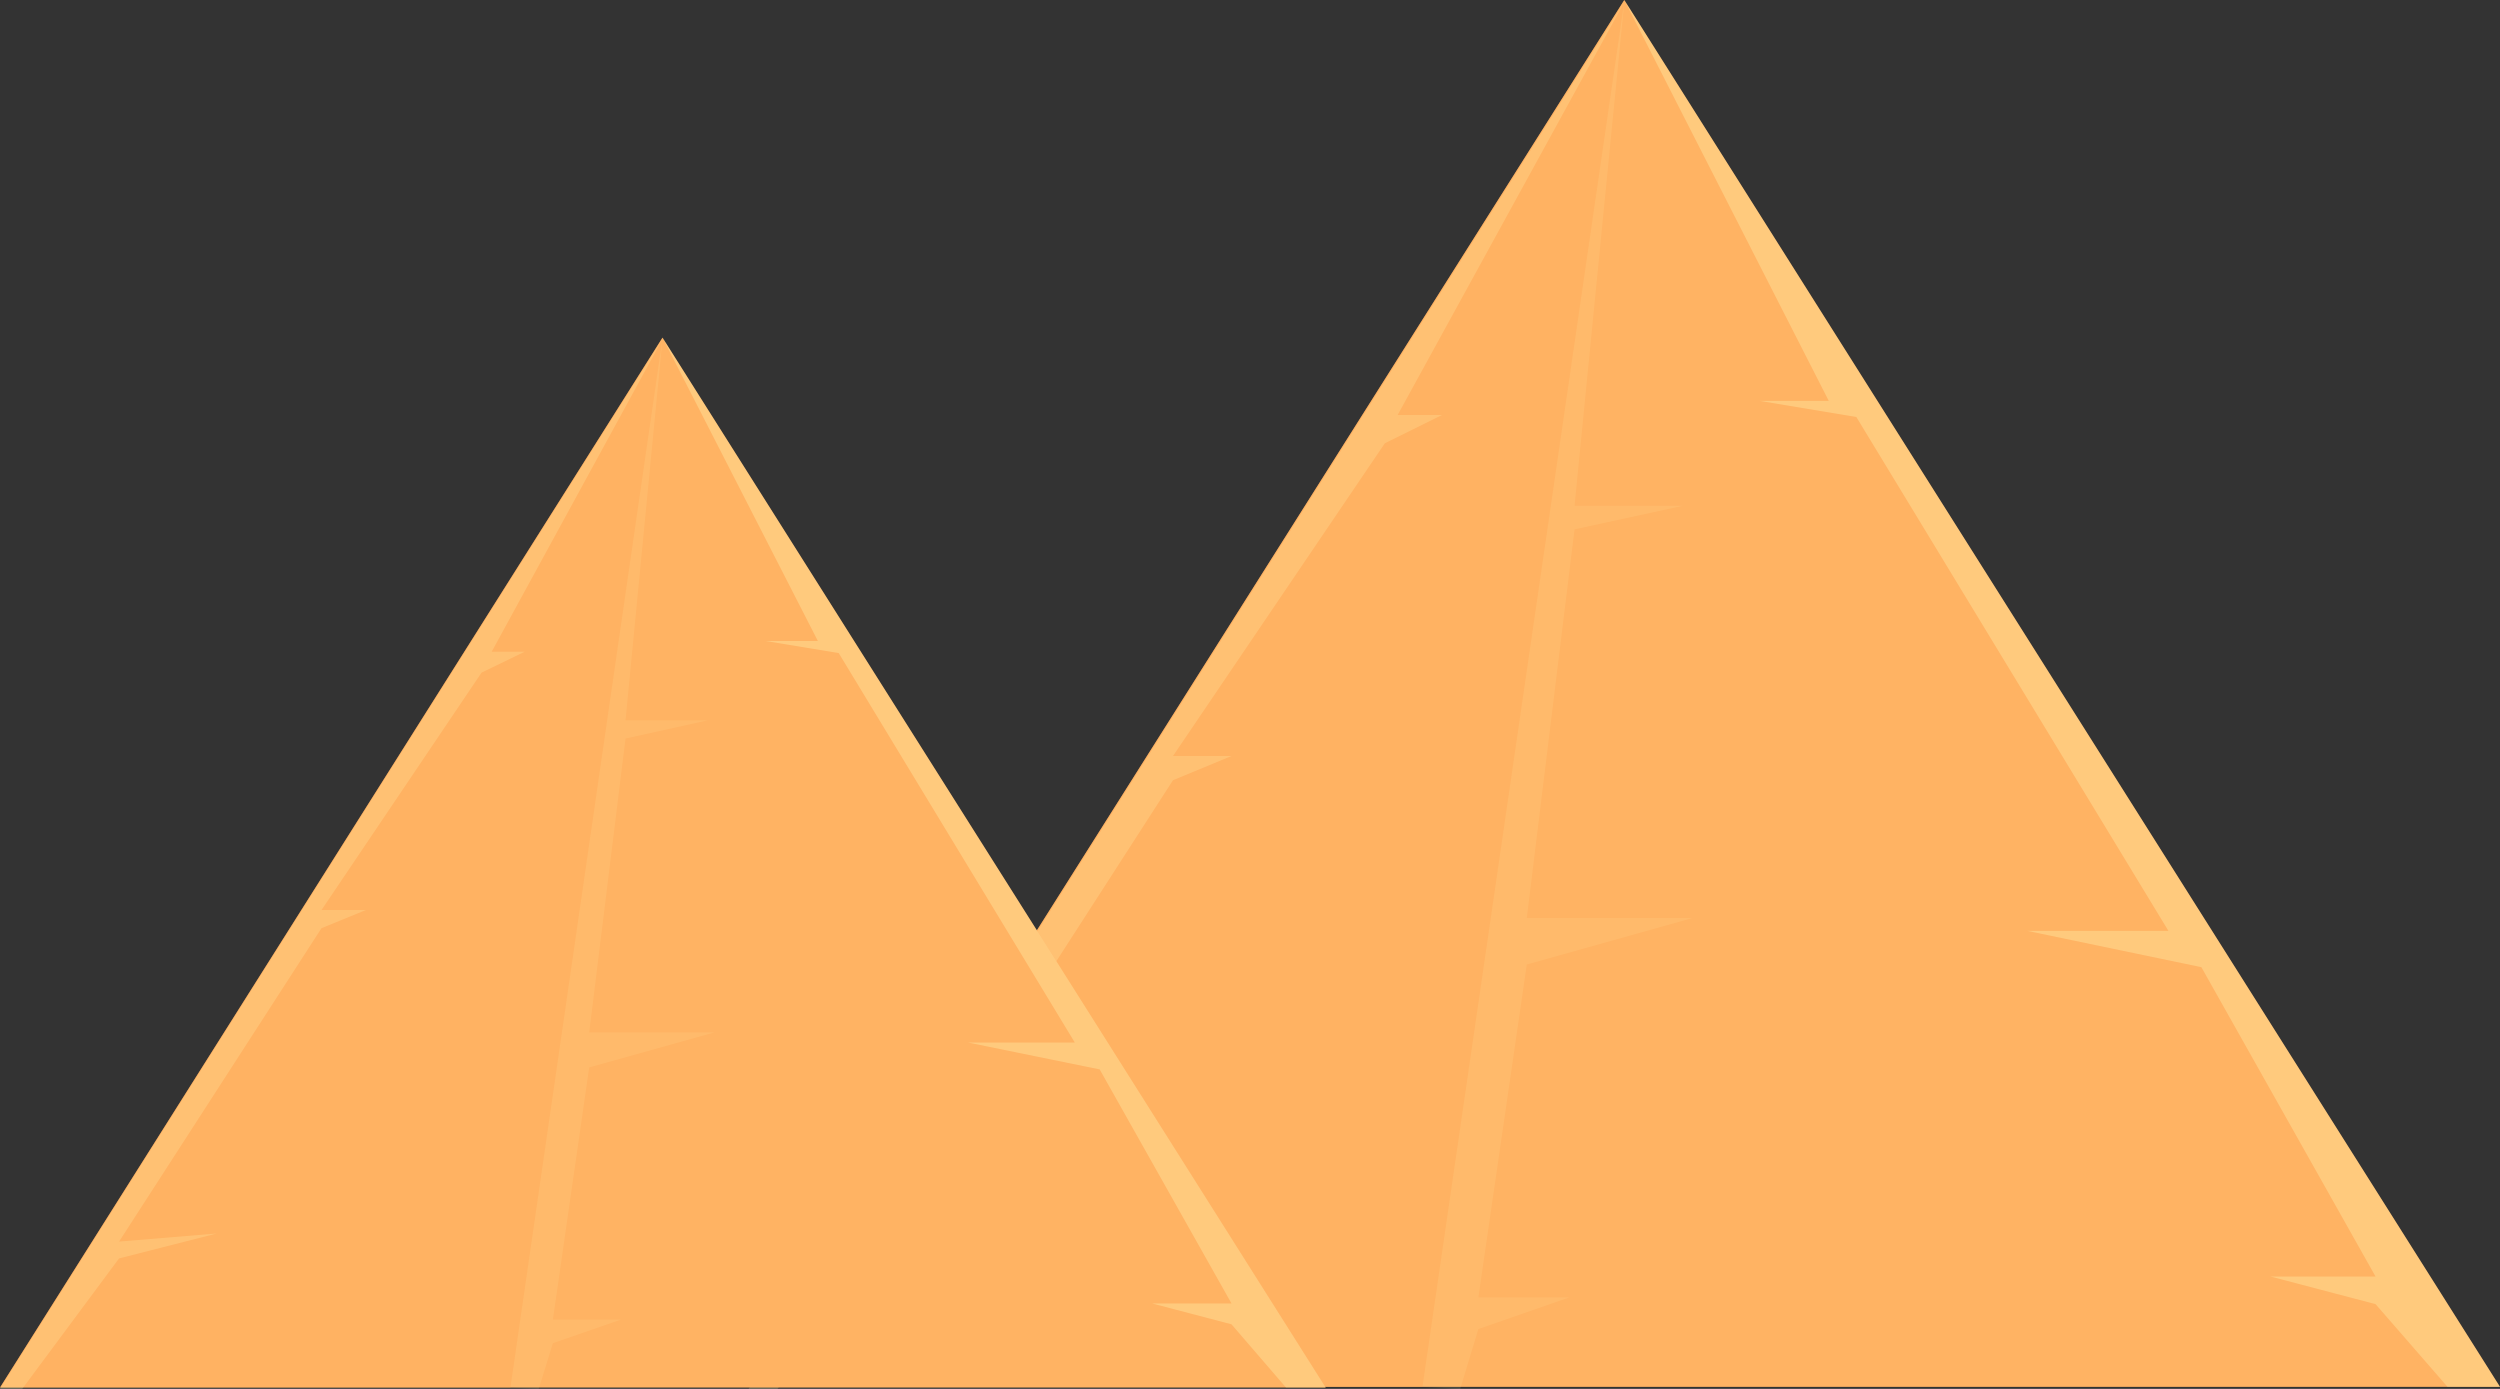<?xml version="1.0" encoding="UTF-8"?><svg xmlns="http://www.w3.org/2000/svg" viewBox="0 0 37.17 20.65"><rect x="0" y="0" width="37.17" height="20.65" fill="#333333" stroke="none"/><defs><style>.d,.e{fill:#ffb363;}.f{isolation:isolate;}.e{mix-blend-mode:multiply;opacity:.4;}.g{opacity:.3;}.g,.h,.i{fill:#fffebd;}.h{opacity:.2;}.i{opacity:.1;}</style></defs><g class="f"><g id="a"/><g id="b"><g id="c"><g><g><polygon class="d" points="24.15 0 11.13 20.62 24.15 20.62 37.17 20.62 24.15 0"/><polygon class="e" points="24.15 0 21.15 20.62 11.13 20.62 24.15 0"/><polygon class="g" points="24.15 0 27.19 5.96 26.16 5.96 27.6 6.2 32.24 13.84 30.14 13.84 32.73 14.38 35.32 18.98 33.76 18.98 35.32 19.39 36.39 20.62 37.17 20.62 24.15 0"/><polygon class="h" points="11.13 20.65 11.56 20.65 13.47 18.09 15.38 17.59 13.47 17.76 17.44 11.6 18.31 11.24 17.44 11.24 20.59 6.59 21.44 6.17 20.78 6.17 24.15 .03 11.13 20.65"/><polygon class="i" points="24.15 .03 23.41 7.52 25.02 7.52 23.41 7.87 22.7 13.65 25.16 13.65 22.7 14.34 21.98 19.29 23.33 19.29 21.98 19.76 21.71 20.65 21.15 20.62 24.15 .03"/></g><g><polygon class="d" points="9.85 5.02 0 20.63 9.85 20.63 19.71 20.63 9.85 5.02"/><polygon class="e" points="9.85 5.02 7.59 20.63 0 20.63 9.85 5.02"/><polygon class="g" points="9.85 5.02 12.16 9.53 11.38 9.53 12.47 9.71 15.98 15.5 14.39 15.5 16.35 15.9 18.31 19.38 17.13 19.38 18.31 19.69 19.12 20.63 19.71 20.63 9.85 5.02"/><polygon class="h" points="0 20.65 .33 20.65 1.77 18.71 3.22 18.34 1.77 18.46 4.78 13.8 5.44 13.53 4.78 13.53 7.16 10 7.8 9.69 7.31 9.69 9.85 5.04 0 20.65"/><polygon class="i" points="9.85 5.04 9.3 10.71 10.52 10.71 9.3 10.98 8.76 15.35 10.62 15.35 8.76 15.87 8.22 19.62 9.23 19.62 8.22 19.97 8.01 20.65 7.59 20.63 9.85 5.04"/></g></g></g></g></g></svg>